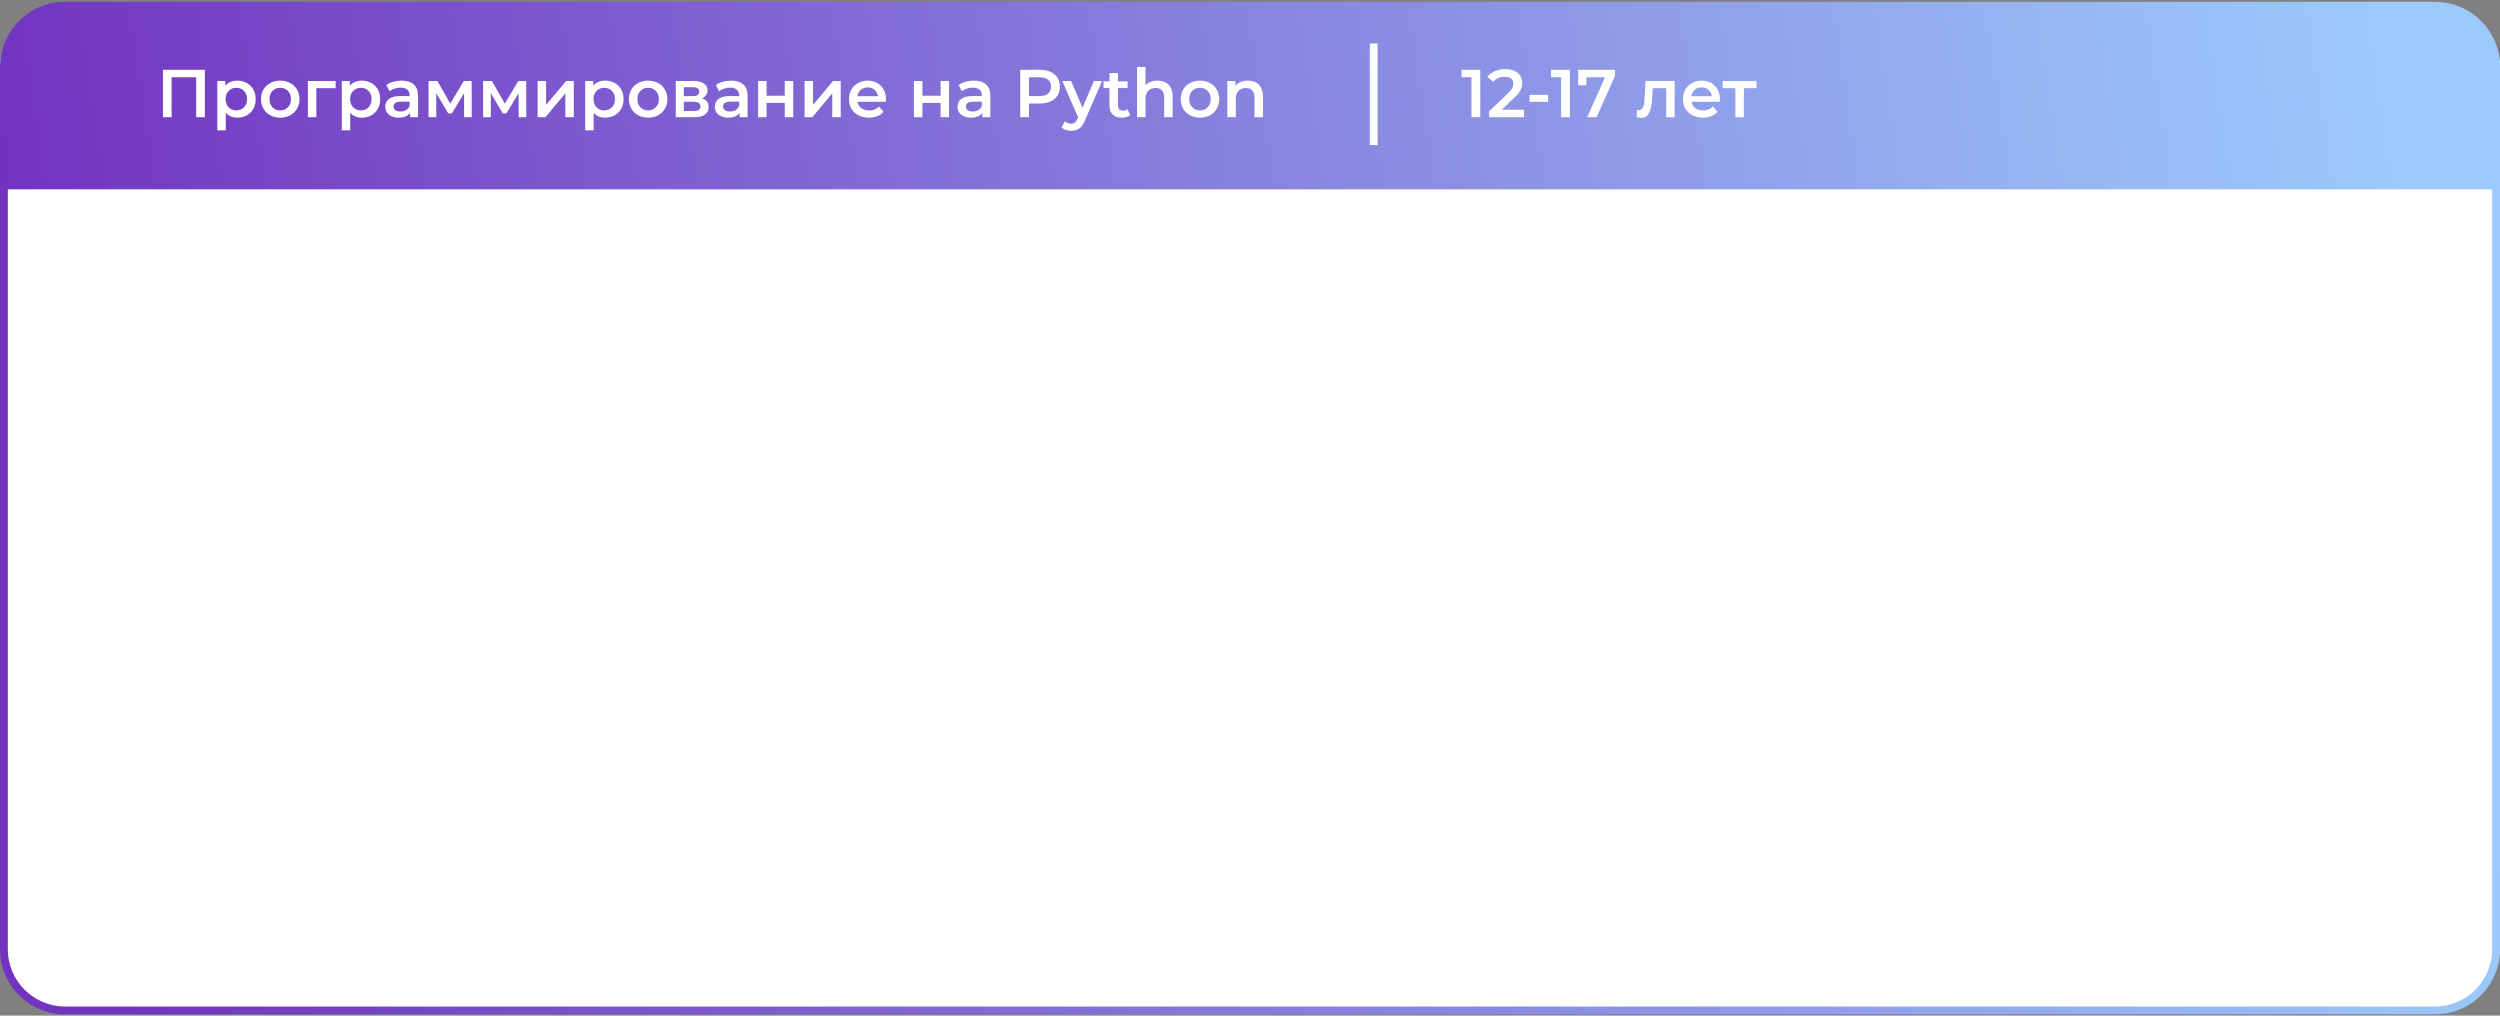 <?xml version="1.0" encoding="UTF-8"?> <svg xmlns="http://www.w3.org/2000/svg" width="960" height="390" viewBox="0 0 960 390" fill="none"><rect x="0" y="0" width="960" height="390" fill="#808080" stroke="none"/> <path d="M0 26C0 12.193 11.193 1 25 1H935C948.807 1 960 12.193 960 26V362C960 375.807 948.807 387 935 387H25C11.193 387 0 375.807 0 362V26Z" fill="white"></path> <path fill-rule="evenodd" clip-rule="evenodd" d="M957 72.698H3V364.5C3 376.65 12.85 386.5 25 386.5H935C947.15 386.5 957 376.65 957 364.5V72.698ZM0 72.698V25.698C0 25.644 0 25.59 0.001 25.536C0.087 11.804 11.247 0.698 25 0.698H935C948.807 0.698 960 11.891 960 25.698V72.698V364.5C960 378.307 948.807 389.5 935 389.5H25C11.193 389.5 0 378.307 0 364.5V72.698Z" fill="url(#paint0_linear_408_3)"></path> <path d="M78.668 26.8V45H75.34V29.66H65.902V45H62.574V26.8H78.668ZM91.132 30.96C92.484 30.96 93.689 31.255 94.746 31.844C95.821 32.433 96.661 33.265 97.268 34.34C97.875 35.415 98.178 36.654 98.178 38.058C98.178 39.462 97.875 40.71 97.268 41.802C96.661 42.877 95.821 43.709 94.746 44.298C93.689 44.887 92.484 45.182 91.132 45.182C89.26 45.182 87.778 44.558 86.686 43.31V50.044H83.436V31.116H86.53V32.936C87.067 32.277 87.726 31.783 88.506 31.454C89.303 31.125 90.179 30.96 91.132 30.96ZM90.768 42.4C91.964 42.4 92.943 42.001 93.706 41.204C94.486 40.407 94.876 39.358 94.876 38.058C94.876 36.758 94.486 35.709 93.706 34.912C92.943 34.115 91.964 33.716 90.768 33.716C89.988 33.716 89.286 33.898 88.662 34.262C88.038 34.609 87.544 35.111 87.18 35.77C86.816 36.429 86.634 37.191 86.634 38.058C86.634 38.925 86.816 39.687 87.18 40.346C87.544 41.005 88.038 41.516 88.662 41.88C89.286 42.227 89.988 42.4 90.768 42.4ZM107.601 45.182C106.197 45.182 104.931 44.879 103.805 44.272C102.678 43.665 101.794 42.825 101.153 41.75C100.529 40.658 100.217 39.427 100.217 38.058C100.217 36.689 100.529 35.467 101.153 34.392C101.794 33.317 102.678 32.477 103.805 31.87C104.931 31.263 106.197 30.96 107.601 30.96C109.022 30.96 110.296 31.263 111.423 31.87C112.549 32.477 113.425 33.317 114.049 34.392C114.69 35.467 115.011 36.689 115.011 38.058C115.011 39.427 114.69 40.658 114.049 41.75C113.425 42.825 112.549 43.665 111.423 44.272C110.296 44.879 109.022 45.182 107.601 45.182ZM107.601 42.4C108.797 42.4 109.785 42.001 110.565 41.204C111.345 40.407 111.735 39.358 111.735 38.058C111.735 36.758 111.345 35.709 110.565 34.912C109.785 34.115 108.797 33.716 107.601 33.716C106.405 33.716 105.417 34.115 104.637 34.912C103.874 35.709 103.493 36.758 103.493 38.058C103.493 39.358 103.874 40.407 104.637 41.204C105.417 42.001 106.405 42.4 107.601 42.4ZM128.881 33.872H121.471V45H118.221V31.116H128.881V33.872ZM138.943 30.96C140.295 30.96 141.499 31.255 142.557 31.844C143.631 32.433 144.472 33.265 145.079 34.34C145.685 35.415 145.989 36.654 145.989 38.058C145.989 39.462 145.685 40.71 145.079 41.802C144.472 42.877 143.631 43.709 142.557 44.298C141.499 44.887 140.295 45.182 138.943 45.182C137.071 45.182 135.589 44.558 134.497 43.31V50.044H131.247V31.116H134.341V32.936C134.878 32.277 135.537 31.783 136.317 31.454C137.114 31.125 137.989 30.96 138.943 30.96ZM138.579 42.4C139.775 42.4 140.754 42.001 141.517 41.204C142.297 40.407 142.687 39.358 142.687 38.058C142.687 36.758 142.297 35.709 141.517 34.912C140.754 34.115 139.775 33.716 138.579 33.716C137.799 33.716 137.097 33.898 136.473 34.262C135.849 34.609 135.355 35.111 134.991 35.77C134.627 36.429 134.445 37.191 134.445 38.058C134.445 38.925 134.627 39.687 134.991 40.346C135.355 41.005 135.849 41.516 136.473 41.88C137.097 42.227 137.799 42.4 138.579 42.4ZM154.219 30.96C156.265 30.96 157.825 31.454 158.899 32.442C159.991 33.413 160.537 34.886 160.537 36.862V45H157.469V43.31C157.071 43.917 156.499 44.385 155.753 44.714C155.025 45.026 154.141 45.182 153.101 45.182C152.061 45.182 151.151 45.009 150.371 44.662C149.591 44.298 148.985 43.804 148.551 43.18C148.135 42.539 147.927 41.819 147.927 41.022C147.927 39.774 148.387 38.777 149.305 38.032C150.241 37.269 151.706 36.888 153.699 36.888H157.287V36.68C157.287 35.709 156.993 34.964 156.403 34.444C155.831 33.924 154.973 33.664 153.829 33.664C153.049 33.664 152.278 33.785 151.515 34.028C150.77 34.271 150.137 34.609 149.617 35.042L148.343 32.676C149.071 32.121 149.947 31.697 150.969 31.402C151.992 31.107 153.075 30.96 154.219 30.96ZM153.777 42.816C154.592 42.816 155.311 42.634 155.935 42.27C156.577 41.889 157.027 41.351 157.287 40.658V39.046H153.933C152.061 39.046 151.125 39.661 151.125 40.892C151.125 41.481 151.359 41.949 151.827 42.296C152.295 42.643 152.945 42.816 153.777 42.816ZM178.209 45V35.796L173.529 43.544H172.125L167.523 35.77V45H164.559V31.116H167.965L172.905 39.8L178.079 31.116H181.121L181.147 45H178.209ZM199.156 45V35.796L194.476 43.544H193.072L188.47 35.77V45H185.506V31.116H188.912L193.852 39.8L199.026 31.116H202.068L202.094 45H199.156ZM206.454 31.116H209.704V40.268L217.374 31.116H220.338V45H217.088V35.848L209.444 45H206.454V31.116ZM232.405 30.96C233.757 30.96 234.962 31.255 236.019 31.844C237.094 32.433 237.935 33.265 238.541 34.34C239.148 35.415 239.451 36.654 239.451 38.058C239.451 39.462 239.148 40.71 238.541 41.802C237.935 42.877 237.094 43.709 236.019 44.298C234.962 44.887 233.757 45.182 232.405 45.182C230.533 45.182 229.051 44.558 227.959 43.31V50.044H224.709V31.116H227.803V32.936C228.341 32.277 228.999 31.783 229.779 31.454C230.577 31.125 231.452 30.96 232.405 30.96ZM232.041 42.4C233.237 42.4 234.217 42.001 234.979 41.204C235.759 40.407 236.149 39.358 236.149 38.058C236.149 36.758 235.759 35.709 234.979 34.912C234.217 34.115 233.237 33.716 232.041 33.716C231.261 33.716 230.559 33.898 229.935 34.262C229.311 34.609 228.817 35.111 228.453 35.77C228.089 36.429 227.907 37.191 227.907 38.058C227.907 38.925 228.089 39.687 228.453 40.346C228.817 41.005 229.311 41.516 229.935 41.88C230.559 42.227 231.261 42.4 232.041 42.4ZM248.874 45.182C247.47 45.182 246.205 44.879 245.078 44.272C243.951 43.665 243.067 42.825 242.426 41.75C241.802 40.658 241.49 39.427 241.49 38.058C241.49 36.689 241.802 35.467 242.426 34.392C243.067 33.317 243.951 32.477 245.078 31.87C246.205 31.263 247.47 30.96 248.874 30.96C250.295 30.96 251.569 31.263 252.696 31.87C253.823 32.477 254.698 33.317 255.322 34.392C255.963 35.467 256.284 36.689 256.284 38.058C256.284 39.427 255.963 40.658 255.322 41.75C254.698 42.825 253.823 43.665 252.696 44.272C251.569 44.879 250.295 45.182 248.874 45.182ZM248.874 42.4C250.07 42.4 251.058 42.001 251.838 41.204C252.618 40.407 253.008 39.358 253.008 38.058C253.008 36.758 252.618 35.709 251.838 34.912C251.058 34.115 250.07 33.716 248.874 33.716C247.678 33.716 246.69 34.115 245.91 34.912C245.147 35.709 244.766 36.758 244.766 38.058C244.766 39.358 245.147 40.407 245.91 41.204C246.69 42.001 247.678 42.4 248.874 42.4ZM269.557 37.772C271.273 38.292 272.131 39.401 272.131 41.1C272.131 42.348 271.663 43.31 270.727 43.986C269.791 44.662 268.404 45 266.567 45H259.495V31.116H266.281C267.979 31.116 269.305 31.428 270.259 32.052C271.212 32.676 271.689 33.56 271.689 34.704C271.689 35.415 271.498 36.03 271.117 36.55C270.753 37.07 270.233 37.477 269.557 37.772ZM262.589 36.914H265.995C267.676 36.914 268.517 36.333 268.517 35.172C268.517 34.045 267.676 33.482 265.995 33.482H262.589V36.914ZM266.307 42.634C268.092 42.634 268.985 42.053 268.985 40.892C268.985 40.285 268.777 39.835 268.361 39.54C267.945 39.228 267.295 39.072 266.411 39.072H262.589V42.634H266.307ZM280.766 30.96C282.812 30.96 284.372 31.454 285.446 32.442C286.538 33.413 287.084 34.886 287.084 36.862V45H284.016V43.31C283.618 43.917 283.046 44.385 282.3 44.714C281.572 45.026 280.688 45.182 279.648 45.182C278.608 45.182 277.698 45.009 276.918 44.662C276.138 44.298 275.532 43.804 275.098 43.18C274.682 42.539 274.474 41.819 274.474 41.022C274.474 39.774 274.934 38.777 275.852 38.032C276.788 37.269 278.253 36.888 280.246 36.888H283.834V36.68C283.834 35.709 283.54 34.964 282.95 34.444C282.378 33.924 281.52 33.664 280.376 33.664C279.596 33.664 278.825 33.785 278.062 34.028C277.317 34.271 276.684 34.609 276.164 35.042L274.89 32.676C275.618 32.121 276.494 31.697 277.516 31.402C278.539 31.107 279.622 30.96 280.766 30.96ZM280.324 42.816C281.139 42.816 281.858 42.634 282.482 42.27C283.124 41.889 283.574 41.351 283.834 40.658V39.046H280.48C278.608 39.046 277.672 39.661 277.672 40.892C277.672 41.481 277.906 41.949 278.374 42.296C278.842 42.643 279.492 42.816 280.324 42.816ZM291.106 31.116H294.356V36.758H301.35V31.116H304.6V45H301.35V39.514H294.356V45H291.106V31.116ZM308.955 31.116H312.205V40.268L319.875 31.116H322.839V45H319.589V35.848L311.945 45H308.955V31.116ZM340.211 38.136C340.211 38.361 340.194 38.682 340.159 39.098H329.265C329.456 40.121 329.95 40.935 330.747 41.542C331.562 42.131 332.567 42.426 333.763 42.426C335.289 42.426 336.545 41.923 337.533 40.918L339.275 42.92C338.651 43.665 337.863 44.229 336.909 44.61C335.956 44.991 334.881 45.182 333.685 45.182C332.16 45.182 330.817 44.879 329.655 44.272C328.494 43.665 327.593 42.825 326.951 41.75C326.327 40.658 326.015 39.427 326.015 38.058C326.015 36.706 326.319 35.493 326.925 34.418C327.549 33.326 328.407 32.477 329.499 31.87C330.591 31.263 331.822 30.96 333.191 30.96C334.543 30.96 335.748 31.263 336.805 31.87C337.88 32.459 338.712 33.3 339.301 34.392C339.908 35.467 340.211 36.715 340.211 38.136ZM333.191 33.56C332.151 33.56 331.267 33.872 330.539 34.496C329.829 35.103 329.395 35.917 329.239 36.94H337.117C336.979 35.935 336.554 35.12 335.843 34.496C335.133 33.872 334.249 33.56 333.191 33.56ZM350.952 31.116H354.202V36.758H361.196V31.116H364.446V45H361.196V39.514H354.202V45H350.952V31.116ZM373.975 30.96C376.021 30.96 377.581 31.454 378.655 32.442C379.747 33.413 380.293 34.886 380.293 36.862V45H377.225V43.31C376.827 43.917 376.255 44.385 375.509 44.714C374.781 45.026 373.897 45.182 372.857 45.182C371.817 45.182 370.907 45.009 370.127 44.662C369.347 44.298 368.741 43.804 368.307 43.18C367.891 42.539 367.683 41.819 367.683 41.022C367.683 39.774 368.143 38.777 369.061 38.032C369.997 37.269 371.462 36.888 373.455 36.888H377.043V36.68C377.043 35.709 376.749 34.964 376.159 34.444C375.587 33.924 374.729 33.664 373.585 33.664C372.805 33.664 372.034 33.785 371.271 34.028C370.526 34.271 369.893 34.609 369.373 35.042L368.099 32.676C368.827 32.121 369.703 31.697 370.725 31.402C371.748 31.107 372.831 30.96 373.975 30.96ZM373.533 42.816C374.348 42.816 375.067 42.634 375.691 42.27C376.333 41.889 376.783 41.351 377.043 40.658V39.046H373.689C371.817 39.046 370.881 39.661 370.881 40.892C370.881 41.481 371.115 41.949 371.583 42.296C372.051 42.643 372.701 42.816 373.533 42.816ZM399.248 26.8C400.826 26.8 402.195 27.06 403.356 27.58C404.535 28.1 405.436 28.845 406.06 29.816C406.684 30.787 406.996 31.939 406.996 33.274C406.996 34.591 406.684 35.744 406.06 36.732C405.436 37.703 404.535 38.448 403.356 38.968C402.195 39.488 400.826 39.748 399.248 39.748H395.14V45H391.76V26.8H399.248ZM399.092 36.888C400.566 36.888 401.684 36.576 402.446 35.952C403.209 35.328 403.59 34.435 403.59 33.274C403.59 32.113 403.209 31.22 402.446 30.596C401.684 29.972 400.566 29.66 399.092 29.66H395.14V36.888H399.092ZM423.187 31.116L416.687 46.118C416.08 47.626 415.343 48.683 414.477 49.29C413.61 49.914 412.561 50.226 411.331 50.226C410.637 50.226 409.953 50.113 409.277 49.888C408.601 49.663 408.046 49.351 407.613 48.952L408.913 46.56C409.225 46.855 409.589 47.089 410.005 47.262C410.438 47.435 410.871 47.522 411.305 47.522C411.877 47.522 412.345 47.375 412.709 47.08C413.09 46.785 413.437 46.291 413.749 45.598L413.983 45.052L407.925 31.116H411.305L415.673 41.386L420.067 31.116H423.187ZM433.945 44.246C433.563 44.558 433.095 44.792 432.541 44.948C432.003 45.104 431.431 45.182 430.825 45.182C429.299 45.182 428.121 44.783 427.289 43.986C426.457 43.189 426.041 42.027 426.041 40.502V33.82H423.753V31.22H426.041V28.048H429.291V31.22H433.009V33.82H429.291V40.424C429.291 41.1 429.455 41.62 429.785 41.984C430.114 42.331 430.591 42.504 431.215 42.504C431.943 42.504 432.549 42.313 433.035 41.932L433.945 44.246ZM444.496 30.96C446.247 30.96 447.651 31.471 448.708 32.494C449.766 33.517 450.294 35.033 450.294 37.044V45H447.044V37.46C447.044 36.247 446.758 35.337 446.186 34.73C445.614 34.106 444.8 33.794 443.742 33.794C442.546 33.794 441.602 34.158 440.908 34.886C440.215 35.597 439.868 36.628 439.868 37.98V45H436.618V25.708H439.868V32.728C440.406 32.156 441.064 31.723 441.844 31.428C442.642 31.116 443.526 30.96 444.496 30.96ZM460.784 45.182C459.38 45.182 458.115 44.879 456.988 44.272C455.861 43.665 454.977 42.825 454.336 41.75C453.712 40.658 453.4 39.427 453.4 38.058C453.4 36.689 453.712 35.467 454.336 34.392C454.977 33.317 455.861 32.477 456.988 31.87C458.115 31.263 459.38 30.96 460.784 30.96C462.205 30.96 463.479 31.263 464.606 31.87C465.733 32.477 466.608 33.317 467.232 34.392C467.873 35.467 468.194 36.689 468.194 38.058C468.194 39.427 467.873 40.658 467.232 41.75C466.608 42.825 465.733 43.665 464.606 44.272C463.479 44.879 462.205 45.182 460.784 45.182ZM460.784 42.4C461.98 42.4 462.968 42.001 463.748 41.204C464.528 40.407 464.918 39.358 464.918 38.058C464.918 36.758 464.528 35.709 463.748 34.912C462.968 34.115 461.98 33.716 460.784 33.716C459.588 33.716 458.6 34.115 457.82 34.912C457.057 35.709 456.676 36.758 456.676 38.058C456.676 39.358 457.057 40.407 457.82 41.204C458.6 42.001 459.588 42.4 460.784 42.4ZM479.18 30.96C480.931 30.96 482.335 31.471 483.392 32.494C484.449 33.517 484.978 35.033 484.978 37.044V45H481.728V37.46C481.728 36.247 481.442 35.337 480.87 34.73C480.298 34.106 479.483 33.794 478.426 33.794C477.23 33.794 476.285 34.158 475.592 34.886C474.899 35.597 474.552 36.628 474.552 37.98V45H471.302V31.116H474.396V32.91C474.933 32.269 475.609 31.783 476.424 31.454C477.239 31.125 478.157 30.96 479.18 30.96Z" fill="white"></path> <path d="M568.436 26.8V45H565.056V29.634H561.208V26.8H568.436ZM585.228 42.14V45H571.812V42.738L579.04 35.874C579.855 35.094 580.401 34.418 580.678 33.846C580.973 33.257 581.12 32.676 581.12 32.104C581.12 31.255 580.834 30.605 580.262 30.154C579.69 29.703 578.85 29.478 577.74 29.478C575.886 29.478 574.464 30.111 573.476 31.376L571.11 29.556C571.821 28.603 572.774 27.866 573.97 27.346C575.184 26.809 576.536 26.54 578.026 26.54C580.002 26.54 581.58 27.008 582.758 27.944C583.937 28.88 584.526 30.154 584.526 31.766C584.526 32.754 584.318 33.681 583.902 34.548C583.486 35.415 582.689 36.403 581.51 37.512L576.648 42.14H585.228ZM587.338 36.42H594.488V39.124H587.338V36.42ZM602.84 26.8V45H599.46V29.634H595.612V26.8H602.84ZM620.179 26.8V29.062L613.107 45H609.493L616.331 29.66H609.181V32.754H606.035V26.8H620.179ZM643.079 31.116V45H639.829V33.872H634.629L634.499 36.628C634.412 38.465 634.239 40.008 633.979 41.256C633.736 42.487 633.311 43.466 632.705 44.194C632.115 44.905 631.301 45.26 630.261 45.26C629.775 45.26 629.177 45.165 628.467 44.974L628.623 42.244C628.865 42.296 629.073 42.322 629.247 42.322C629.905 42.322 630.399 42.062 630.729 41.542C631.058 41.005 631.266 40.372 631.353 39.644C631.457 38.899 631.543 37.841 631.613 36.472L631.847 31.116H643.079ZM660.455 38.136C660.455 38.361 660.438 38.682 660.403 39.098H649.509C649.7 40.121 650.194 40.935 650.991 41.542C651.806 42.131 652.811 42.426 654.007 42.426C655.533 42.426 656.789 41.923 657.777 40.918L659.519 42.92C658.895 43.665 658.107 44.229 657.153 44.61C656.2 44.991 655.125 45.182 653.929 45.182C652.404 45.182 651.061 44.879 649.899 44.272C648.738 43.665 647.837 42.825 647.195 41.75C646.571 40.658 646.259 39.427 646.259 38.058C646.259 36.706 646.563 35.493 647.169 34.418C647.793 33.326 648.651 32.477 649.743 31.87C650.835 31.263 652.066 30.96 653.435 30.96C654.787 30.96 655.992 31.263 657.049 31.87C658.124 32.459 658.956 33.3 659.545 34.392C660.152 35.467 660.455 36.715 660.455 38.136ZM653.435 33.56C652.395 33.56 651.511 33.872 650.783 34.496C650.073 35.103 649.639 35.917 649.483 36.94H657.361C657.223 35.935 656.798 35.12 656.087 34.496C655.377 33.872 654.493 33.56 653.435 33.56ZM674.5 33.872H669.638V45H666.388V33.872H661.5V31.116H674.5V33.872Z" fill="white"></path> <rect x="526" y="16.698" width="3" height="39" fill="white"></rect> <defs> <linearGradient id="paint0_linear_408_3" x1="908.5" y1="-22.382" x2="7.689" y2="114.657" gradientUnits="userSpaceOnUse"> <stop stop-color="#9CCAFB"></stop> <stop offset="1" stop-color="#7234C0"></stop> </linearGradient> </defs> </svg> 